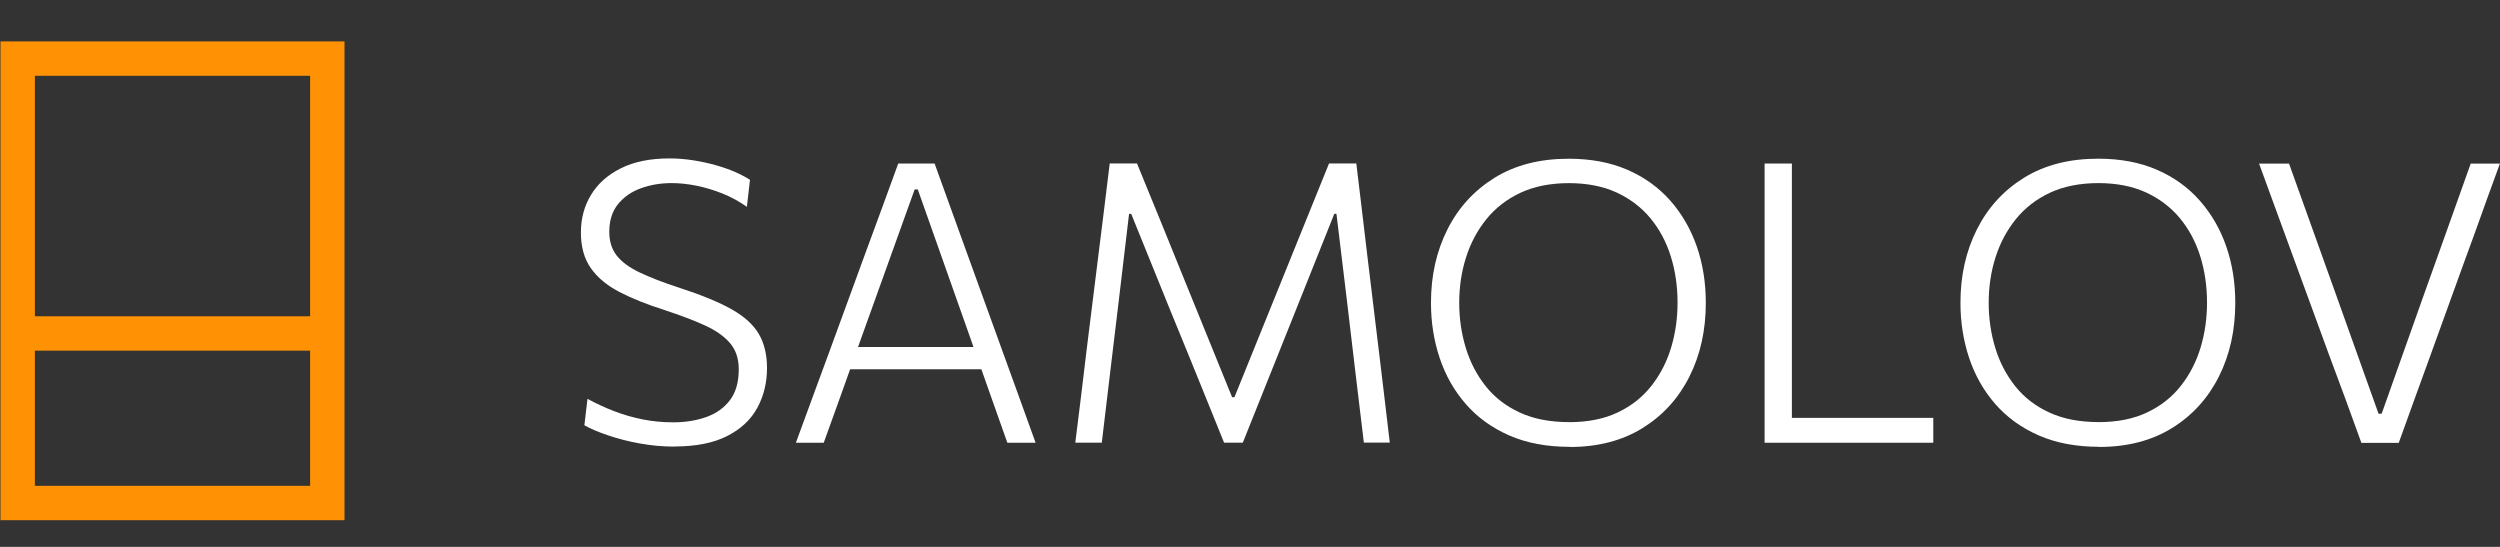 <?xml version="1.0" encoding="UTF-8"?> <svg xmlns="http://www.w3.org/2000/svg" width="1632" height="357" viewBox="0 0 1632 357" fill="none"><rect x="0" y="0" width="1632" height="357" fill="#333333" stroke="none"/><path d="M9.859 217.685H211.997M213.68 328.362H11.543V38.25H213.68V328.362Z" stroke="#FE9204" stroke-width="22.444" stroke-miterlimit="10"></path><path d="M440.378 291.543C432.801 291.543 425.224 290.862 417.689 289.499C410.154 288.135 403.209 286.346 396.852 284.173C390.496 282.001 385.361 279.828 381.488 277.613L383.508 260.36C389.149 263.427 394.958 266.111 400.936 268.411C406.913 270.712 413.101 272.501 419.499 273.779C425.898 275.057 432.548 275.696 439.452 275.696C447.366 275.696 454.564 274.546 461.046 272.245C467.529 269.945 472.664 266.281 476.495 261.254C480.326 256.227 482.262 249.496 482.262 241.061C482.262 234.16 480.368 228.451 476.579 224.021C472.791 219.548 467.276 215.671 460.078 212.391C452.88 209.111 444.166 205.83 434.022 202.465C422.404 198.801 412.512 194.839 404.345 190.579C396.179 186.319 389.949 181.122 385.655 174.987C381.362 168.853 379.215 161.142 379.215 151.855C379.215 142.568 381.404 134.559 385.782 127.274C390.159 119.99 396.642 114.196 405.229 109.893C413.816 105.591 424.382 103.418 436.926 103.418C442.23 103.418 447.45 103.844 452.585 104.653C457.721 105.463 462.604 106.528 467.276 107.848C471.949 109.169 476.2 110.66 479.989 112.322C483.777 113.983 486.977 115.687 489.586 117.391L487.566 135.028C482.514 131.449 477.169 128.552 471.444 126.252C465.761 123.994 460.078 122.333 454.438 121.183C448.797 120.075 443.493 119.521 438.526 119.521C431.37 119.521 424.677 120.629 418.531 122.844C412.343 125.059 407.334 128.51 403.503 133.196C399.673 137.882 397.736 143.931 397.736 151.344C397.736 157.478 399.336 162.633 402.535 166.765C405.734 170.898 410.701 174.561 417.437 177.799C424.172 181.037 432.885 184.402 443.577 187.895C458.058 192.582 469.465 197.31 477.758 201.996C486.05 206.682 491.944 212.135 495.437 218.142C498.931 224.191 500.699 231.561 500.699 240.252C500.699 249.795 498.595 258.442 494.385 266.196C490.176 273.949 483.609 280.126 474.685 284.642C465.761 289.2 454.311 291.458 440.336 291.458L440.378 291.543Z" fill="white"></path><path d="M519.562 289C523.183 279.117 526.971 268.808 530.928 258.03C534.885 247.252 538.673 236.985 542.293 227.144L565.151 164.648C569.276 153.487 573.022 143.348 576.348 134.231C579.673 125.115 582.999 115.956 586.366 106.754H610.108C613.475 116.126 616.801 125.328 620.084 134.359C623.367 143.391 627.03 153.53 631.071 164.776L653.802 227.527C657.422 237.581 661.168 247.933 665.041 258.541C668.913 269.148 672.576 279.33 676.027 289H657.59C653.717 278.095 649.718 266.89 645.677 255.346C641.636 243.801 637.764 232.895 634.101 222.543L599.121 123.624H597.1L561.867 221.648C558.079 232.299 554.08 243.46 549.955 255.09C545.787 266.72 541.704 278.009 537.747 289H519.562ZM550.249 241.074L551.512 226.505H645.719L646.73 241.074H550.249Z" fill="white"></path><path d="M701.949 288.994C703.212 279.026 704.433 269.185 705.611 259.514C706.79 249.844 708.053 239.364 709.4 227.99L716.851 168.05C718.282 156.889 719.545 146.537 720.723 136.994C721.86 127.452 723.081 117.355 724.428 106.705H742.234C747.874 120.337 753.262 133.544 758.44 146.324C763.617 159.104 768.795 171.799 773.889 184.409L804.323 259.301H805.838L836.146 184.409C841.282 171.714 846.417 159.019 851.553 146.324C856.688 133.629 862.034 120.423 867.591 106.705H885.397C886.659 117.185 887.838 127.196 889.017 136.781C890.153 146.366 891.374 156.761 892.721 168.008L900.045 228.458C901.392 239.535 902.613 249.844 903.75 259.344C904.886 268.844 906.023 278.685 907.244 288.909H890.322C888.217 271.783 886.281 255.552 884.47 240.174C882.66 224.795 880.935 210.438 879.377 197.061L872.431 139.55H871.042L846.291 201.535C840.229 216.615 834.168 231.696 828.19 246.777C822.171 261.857 816.53 275.916 811.31 288.952H799.061C795.778 280.772 792.158 271.826 788.201 262.07C784.244 252.315 780.161 242.261 775.993 231.994C771.826 221.727 767.743 211.674 763.702 201.961L738.445 139.593H737.056L730.237 197.104C728.637 210.396 726.911 224.752 725.059 240.216C723.207 255.68 721.271 271.911 719.25 288.952H701.949V288.994Z" fill="white"></path><path d="M1024.81 291.7C1009.74 291.7 996.567 289.229 985.201 284.245C973.878 279.261 964.449 272.444 956.872 263.754C949.295 255.063 943.612 245.052 939.823 233.72C936.035 222.388 934.141 210.375 934.141 197.68C934.141 180.043 937.677 164.11 944.833 149.882C951.947 135.653 962.218 124.406 975.646 116.057C989.074 107.749 1005.2 103.617 1024.05 103.617C1038.45 103.617 1051.21 106.003 1062.32 110.817C1073.43 115.631 1082.78 122.362 1090.4 131.01C1098.01 139.658 1103.78 149.669 1107.7 161.001C1111.61 172.332 1113.55 184.559 1113.55 197.68C1113.55 215.572 1110.01 231.633 1102.86 245.819C1095.74 260.005 1085.55 271.209 1072.29 279.431C1059.03 287.653 1043.17 291.785 1024.77 291.785L1024.81 291.7ZM1024.18 275.597C1036.56 275.597 1047.21 273.467 1056.13 269.207C1065.05 264.947 1072.38 259.153 1078.15 251.74C1083.91 244.37 1088.16 236.063 1090.94 226.776C1093.72 217.489 1095.11 207.776 1095.11 197.637C1095.11 186.731 1093.59 176.55 1090.61 167.092C1087.62 157.635 1083.15 149.371 1077.22 142.256C1071.28 135.142 1063.88 129.604 1055.08 125.557C1046.24 121.552 1035.92 119.55 1024.14 119.55C1012.35 119.55 1001.49 121.637 992.526 125.855C983.56 130.072 976.109 135.866 970.258 143.151C964.364 150.478 959.945 158.785 956.998 168.115C954.051 177.444 952.578 187.285 952.578 197.595C952.578 207.904 954.009 217.745 956.872 227.117C959.734 236.489 964.07 244.796 969.879 252.124C975.688 259.409 983.096 265.16 992.105 269.292C1001.11 273.467 1011.8 275.554 1024.18 275.554V275.597Z" fill="white"></path><path d="M1151.93 289V106.754H1169.74V286.316L1162.67 272.769H1262.05V289H1151.93Z" fill="white"></path><path d="M1370.45 291.675C1355.38 291.675 1342.21 289.204 1330.84 284.219C1319.52 279.235 1310.09 272.419 1302.51 263.728C1294.94 255.038 1289.25 245.027 1285.46 233.695C1281.68 222.363 1279.78 210.35 1279.78 197.654C1279.78 180.018 1283.32 164.085 1290.47 149.856C1297.59 135.628 1307.86 124.381 1321.29 116.031C1334.71 107.724 1350.84 103.592 1369.69 103.592C1384.09 103.592 1396.85 105.977 1407.96 110.791C1419.07 115.605 1428.42 122.336 1436.04 130.984C1443.65 139.632 1449.42 149.643 1453.34 160.975C1457.25 172.307 1459.19 184.533 1459.19 197.654C1459.19 215.547 1455.65 231.607 1448.5 245.793C1441.38 259.98 1431.19 271.184 1417.94 279.406C1404.68 287.628 1388.81 291.76 1370.41 291.76L1370.45 291.675ZM1369.82 275.571C1382.2 275.571 1392.85 273.441 1401.77 269.181C1410.69 264.921 1418.02 259.128 1423.79 251.715C1429.55 244.345 1433.8 236.038 1436.58 226.751C1439.36 217.464 1440.75 207.751 1440.75 197.612C1440.75 186.706 1439.23 176.524 1436.25 167.067C1433.26 157.61 1428.8 149.345 1422.86 142.231C1416.92 135.116 1409.52 129.578 1400.72 125.531C1391.88 121.527 1381.57 119.525 1369.78 119.525C1357.99 119.525 1347.13 121.612 1338.17 125.829C1329.2 130.047 1321.75 135.841 1315.9 143.125C1310 150.453 1305.59 158.76 1302.64 168.089C1299.69 177.419 1298.22 187.26 1298.22 197.569C1298.22 207.879 1299.65 217.719 1302.51 227.092C1305.37 236.464 1309.71 244.771 1315.52 252.098C1321.33 259.383 1328.74 265.134 1337.75 269.267C1346.75 273.441 1357.45 275.529 1369.82 275.529V275.571Z" fill="white"></path><path d="M1541.48 289.009C1538.2 279.892 1534.66 270.179 1530.87 259.827C1527.08 249.475 1523.55 239.932 1520.26 231.242L1499.3 173.986C1496.94 167.511 1494.38 160.482 1491.56 152.856C1488.74 145.231 1485.92 137.477 1483.05 129.596C1480.19 121.715 1477.41 114.132 1474.72 106.805H1494.29C1499.09 120.267 1504.23 134.666 1509.74 149.917C1515.26 165.21 1520.43 179.567 1525.19 193.029L1552.72 270.094H1554.74L1582.27 192.518C1587.15 178.885 1592.25 164.657 1597.51 149.917C1602.77 135.177 1607.86 120.778 1612.87 106.805H1631.94C1629.25 114.047 1626.51 121.587 1623.69 129.426C1620.87 137.264 1618.09 145.018 1615.36 152.643C1612.62 160.269 1610.01 167.383 1607.57 173.944L1586.73 231.583C1583.53 240.358 1580.08 249.816 1576.42 259.955C1572.76 270.094 1569.22 279.807 1565.9 289.094H1541.52L1541.48 289.009Z" fill="white"></path></svg> 